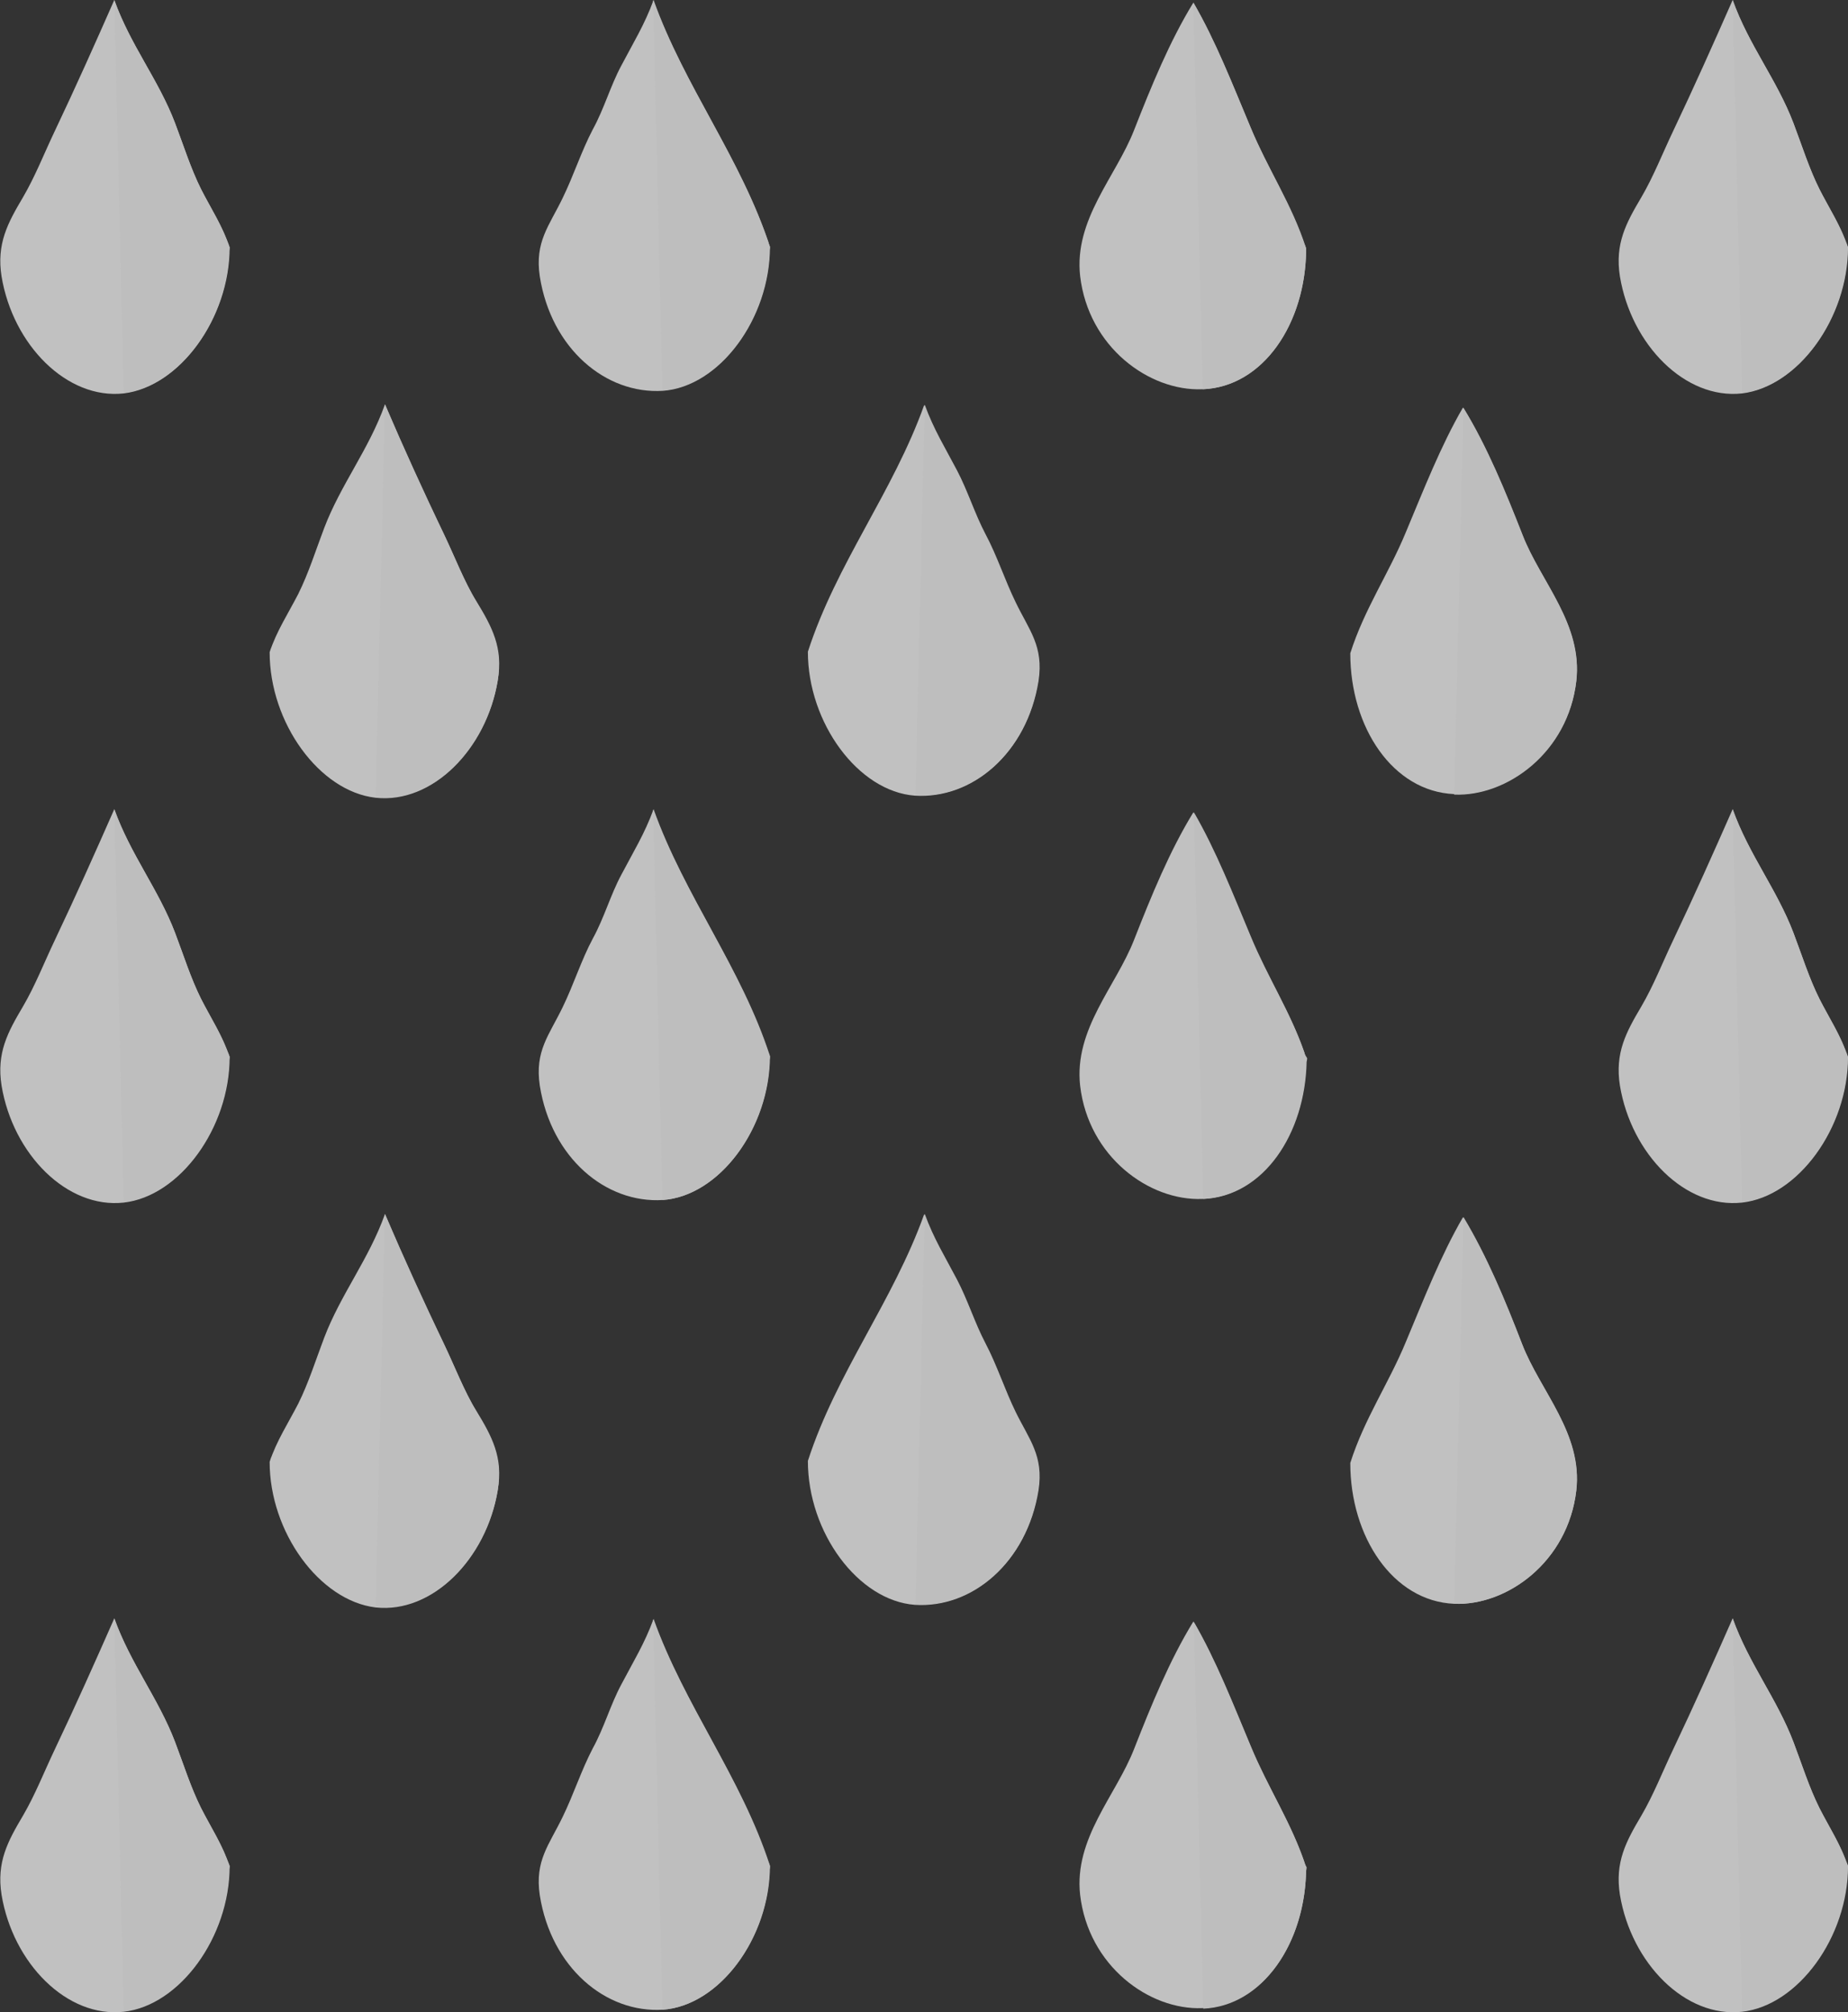 <?xml version="1.0" encoding="utf-8"?>
<!-- Generator: Adobe Illustrator 26.3.1, SVG Export Plug-In . SVG Version: 6.00 Build 0)  -->
<svg version="1.1" id="レイヤー_1" xmlns="http://www.w3.org/2000/svg" xmlns:xlink="http://www.w3.org/1999/xlink" x="0px"
	 y="0px" width="355.7px" height="387.2px" viewBox="0 0 355.7 387.2" style="enable-background:new 0 0 355.7 387.2;"
	 xml:space="preserve">
<rect x="0" y="0" width="355.7" height="387.2" fill="#333333" stroke="none"/>
<style type="text/css">
	.st0{opacity:0.7;}
	.st1{fill:#FDFDFD;}
	.st2{fill:#FAFAFA;}
</style>
<g class="st0">
	<g>
		<path class="st1" d="M44.2,359.1c-1.3-4-3.6-7.5-5.5-11.2c-2-4-3.4-8.5-5-12.7c-3.2-8.4-8.6-15.1-11.7-23.8
			c-3.7,8.4-7.5,16.9-11.4,25.1c-2.1,4.4-3.8,8.8-6.2,12.9c-2.9,4.9-5.1,8.9-4.1,15.2c2.2,13.2,12.6,23.7,23.5,22.5
			C34.6,385.9,44.2,372.7,44.2,359.1C43,355.5,44.2,362.1,44.2,359.1z"/>
		<path class="st1" d="M148.2,359c-5.5-17-16.4-30.7-22.4-47.5c-1.7,4.7-4,8.4-6.2,12.6c-2.1,3.9-3.3,8.3-5.5,12.3
			c-2.2,4.2-3.7,8.9-5.8,13.2c-2.6,5.4-5.4,8.4-4.4,15.1c2.2,13.9,12.7,22.7,23.7,22C138.5,385.9,148.2,372.8,148.2,359
			C147,355.3,148.2,362,148.2,359z"/>
		<path class="st1" d="M251.4,359.3c-2.7-8.5-7.4-15.3-10.7-23.3c-3.4-8.1-6.7-16.6-11-24c-4.6,7.5-8.1,16.1-11.4,24.5
			c-3.5,9-11.6,17.2-10.4,28.1c1.6,13.7,13.3,22.2,23.5,21.8C243.2,386,251.4,373.6,251.4,359.3
			C250.3,355.7,251.4,362.3,251.4,359.3z"/>
		<path class="st1" d="M148.2,47.5c-5.5-17-16.4-30.7-22.4-47.5c-1.7,4.7-4,8.4-6.2,12.6c-2.1,3.9-3.3,8.3-5.5,12.3
			c-2.2,4.2-3.7,8.9-5.8,13.2c-2.6,5.4-5.4,8.4-4.4,15.1c2.2,13.9,12.7,22.7,23.7,22C138.5,74.4,148.2,61.3,148.2,47.5
			C147,43.8,148.2,50.5,148.2,47.5z"/>
		<path class="st1" d="M251.4,47.8c-2.7-8.5-7.4-15.3-10.7-23.3c-3.4-8.1-6.7-16.6-11-24c-4.6,7.5-8.1,16.1-11.4,24.5
			c-3.5,9-11.6,17.2-10.4,28.1c1.6,13.7,13.3,22.2,23.5,21.8C243.2,74.5,251.4,62.1,251.4,47.8C250.3,44.2,251.4,50.8,251.4,47.8z"
			/>
		<path class="st1" d="M51.9,281.3c1.3-4,3.6-7.5,5.5-11.2c2-4,3.4-8.5,5-12.7c3.2-8.4,8.6-15.1,11.7-23.8
			c3.6,8.4,7.5,16.9,11.4,25.1c2.1,4.4,3.8,8.8,6.2,12.9c2.9,4.9,5.1,8.9,4.1,15.2c-2.2,13.2-12.6,23.7-23.5,22.5
			C61.5,308,51.9,294.8,51.9,281.3C53,277.6,51.9,284.2,51.9,281.3z"/>
		<path class="st1" d="M155.5,281.1c5.5-17,16.4-30.7,22.4-47.5c1.7,4.7,4,8.4,6.2,12.6c2.1,3.9,3.3,8.3,5.5,12.3
			c2.2,4.1,3.7,8.9,5.8,13.2c2.6,5.4,5.4,8.4,4.4,15.1c-2.2,13.9-12.7,22.7-23.7,22C165.2,308,155.5,294.9,155.5,281.1
			C156.7,277.5,155.5,284.1,155.5,281.1z"/>
		<path class="st1" d="M259.9,281.5c2.7-8.5,7.4-15.3,10.7-23.3c3.4-8.1,6.7-16.6,11-24c4.6,7.5,8.1,16.1,11.4,24.5
			c3.5,9,11.6,17.2,10.4,28.1c-1.6,13.7-13.3,22.2-23.5,21.8C268.1,308.1,259.9,295.7,259.9,281.5
			C261.1,277.8,259.9,284.4,259.9,281.5z"/>
		<path class="st1" d="M44.2,203.4c-1.3-4-3.6-7.5-5.5-11.2c-2-4-3.4-8.5-5-12.7c-3.2-8.4-8.6-15.1-11.7-23.8
			c-3.7,8.4-7.5,16.9-11.4,25.1c-2.1,4.4-3.8,8.8-6.2,12.9c-2.9,4.9-5.1,8.9-4.1,15.2c2.2,13.2,12.6,23.7,23.5,22.5
			C34.6,230.2,44.2,217,44.2,203.4C43,199.7,44.2,206.4,44.2,203.4z"/>
		<path class="st1" d="M355.7,359.1c-1.3-4-3.6-7.5-5.5-11.2c-2-4-3.4-8.5-5-12.7c-3.2-8.4-8.6-15.1-11.7-23.8
			c-3.7,8.4-7.5,16.9-11.4,25.1c-2.1,4.4-3.8,8.8-6.2,12.9c-2.9,4.9-5.1,8.9-4.1,15.2c2.2,13.2,12.6,23.7,23.5,22.5
			C346.1,385.9,355.7,372.7,355.7,359.1C354.5,355.5,355.7,362.1,355.7,359.1z"/>
		<path class="st1" d="M355.7,203.4c-1.3-4-3.6-7.5-5.5-11.2c-2-4-3.4-8.5-5-12.7c-3.2-8.4-8.6-15.1-11.7-23.8
			c-3.7,8.4-7.5,16.9-11.4,25.1c-2.1,4.4-3.8,8.8-6.2,12.9c-2.9,4.9-5.1,8.9-4.1,15.2c2.2,13.2,12.6,23.7,23.5,22.5
			C346.1,230.2,355.7,217,355.7,203.4C354.5,199.7,355.7,206.4,355.7,203.4z"/>
		<path class="st1" d="M355.7,47.6c-1.3-4-3.6-7.5-5.5-11.2c-2-4-3.4-8.5-5-12.7C342,15.3,336.6,8.7,333.5,0
			c-3.7,8.4-7.5,16.9-11.4,25.1c-2.1,4.4-3.8,8.8-6.2,12.9c-2.9,4.9-5.1,8.9-4.1,15.2c2.2,13.2,12.6,23.7,23.5,22.5
			C346.1,74.4,355.7,61.2,355.7,47.6C354.5,44,355.7,50.6,355.7,47.6z"/>
		<path class="st1" d="M44.2,47.6c-1.3-4-3.6-7.5-5.5-11.2c-2-4-3.4-8.5-5-12.7C30.5,15.3,25.1,8.7,22,0
			c-3.7,8.4-7.5,16.9-11.4,25.1c-2.1,4.4-3.8,8.8-6.2,12.9c-2.9,4.9-5.1,8.9-4.1,15.2c2.2,13.2,12.6,23.7,23.5,22.5
			C34.6,74.4,44.2,61.2,44.2,47.6C43,44,44.2,50.6,44.2,47.6z"/>
		<path class="st1" d="M148.2,203.2c-5.5-17-16.4-30.7-22.4-47.5c-1.7,4.7-4,8.4-6.2,12.6c-2.1,3.9-3.3,8.3-5.5,12.3
			c-2.2,4.1-3.7,8.9-5.8,13.2c-2.6,5.4-5.4,8.4-4.4,15.1c2.2,13.9,12.7,22.7,23.7,22C138.5,230.1,148.2,217,148.2,203.2
			C147,199.6,148.2,206.2,148.2,203.2z"/>
		<path class="st1" d="M251.4,203.6c-2.7-8.5-7.4-15.3-10.7-23.3c-3.4-8.1-6.7-16.6-11-24c-4.6,7.5-8.1,16.1-11.4,24.5
			c-3.5,9-11.6,17.2-10.4,28.1c1.6,13.7,13.3,22.2,23.5,21.8C243.2,230.2,251.4,217.9,251.4,203.6
			C250.3,199.9,251.4,206.6,251.4,203.6z"/>
		<path class="st1" d="M51.9,125.5c1.3-4,3.6-7.5,5.5-11.2c2-4,3.4-8.5,5-12.7c3.2-8.4,8.6-15.1,11.7-23.8
			c3.6,8.4,7.5,16.9,11.4,25.1c2.1,4.4,3.8,8.8,6.2,12.9c2.9,4.9,5.1,8.9,4.1,15.2c-2.2,13.2-12.6,23.7-23.5,22.5
			C61.5,152.3,51.9,139.1,51.9,125.5C53,121.9,51.9,128.5,51.9,125.5z"/>
		<path class="st1" d="M155.5,125.4c5.5-17,16.4-30.7,22.4-47.5c1.7,4.7,4,8.4,6.2,12.6c2.1,3.9,3.3,8.3,5.5,12.3
			c2.2,4.2,3.7,8.9,5.8,13.2c2.6,5.4,5.4,8.4,4.4,15.1c-2.2,13.9-12.7,22.7-23.7,22C165.2,152.3,155.5,139.1,155.5,125.4
			C156.7,121.7,155.5,128.3,155.5,125.4z"/>
		<path class="st1" d="M259.9,125.7c2.7-8.5,7.4-15.3,10.7-23.3c3.4-8.1,6.7-16.6,11-24c4.6,7.5,8.1,16.1,11.4,24.5
			c3.5,9,11.6,17.2,10.4,28.1c-1.6,13.7-13.3,22.2-23.5,21.8C268.1,152.3,259.9,140,259.9,125.7
			C261.1,122.1,259.9,128.7,259.9,125.7z"/>
	</g>
	<g>
		<path class="st2" d="M251.4,47.8c-0.2-0.6-0.3-0.8-0.4-1c-2.8-8-7.1-14.6-10.3-22.3c-3.4-8.1-6.7-16.6-11-24l1.8,74.4
			c11.6-0.5,19.6-12.5,19.9-26.4C251.4,48.4,251.4,48.2,251.4,47.8z"/>
		<path class="st2" d="M355.7,47.6c-0.2-0.6-0.3-0.8-0.4-1c-1.3-3.6-3.4-6.8-5.1-10.2c-2-4-3.4-8.5-5-12.7
			C342,15.3,336.6,8.7,333.5,0l1.8,75.6c10.6-1.2,20-13.9,20.3-27.3C355.6,48.2,355.7,48,355.7,47.6z"/>
		<path class="st2" d="M44.2,47.6c-0.2-0.6-0.3-0.8-0.4-1c-1.3-3.6-3.4-6.8-5.1-10.2c-2-4-3.4-8.5-5-12.7C30.5,15.3,25.1,8.7,22,0
			l1.8,75.6c10.6-1.2,20-13.9,20.3-27.3C44.1,48.2,44.2,48,44.2,47.6z"/>
		<path class="st2" d="M148.2,47.5c-0.2-0.5-0.3-0.8-0.3-0.9C142.2,30,131.7,16.5,125.7,0l1.8,75.1c10.8-0.7,20.3-13.4,20.6-26.9
			C148.1,48.1,148.2,47.9,148.2,47.5z"/>
		<path class="st2" d="M85.5,102.9c-4-8.2-7.8-16.6-11.4-25.1l-1.8,75.6c10.9,1.2,21.3-9.3,23.5-22.5c1.1-6.2-1.1-10.3-4.1-15.2
			C89.2,111.7,87.6,107.3,85.5,102.9z"/>
		<path class="st2" d="M189.7,102.8c-2.1-4-3.4-8.3-5.5-12.3c-2.2-4.2-4.5-7.9-6.2-12.6l-1.8,75.1c10.9,0.7,21.5-8.1,23.7-22
			c1-6.7-1.8-9.7-4.4-15.1C193.4,111.6,191.9,106.9,189.7,102.8z"/>
		<path class="st2" d="M293.1,103c-3.3-8.4-6.8-17-11.4-24.5l-1.8,74.4c10.2,0.4,21.9-8.1,23.5-21.8
			C304.7,120.1,296.6,112,293.1,103z"/>
		<path class="st2" d="M43.8,358.1c-1.3-3.6-3.4-6.8-5.1-10.2c-2-4-3.4-8.5-5-12.7c-3.2-8.4-8.6-15.1-11.7-23.8l1.8,75.6
			c10.6-1.2,20-13.9,20.3-27.3c0-0.1,0.1-0.3,0.1-0.7C44,358.5,43.9,358.3,43.8,358.1z"/>
		<path class="st2" d="M147.8,358.1c-5.6-16.6-16.1-30.1-22.1-46.5l1.8,75.1c10.8-0.7,20.3-13.4,20.6-26.9c0-0.1,0.1-0.3,0.1-0.7
			C148,358.5,147.9,358.2,147.8,358.1z"/>
		<path class="st2" d="M251.1,358.4c-2.8-8-7.1-14.6-10.3-22.3c-3.4-8.1-6.7-16.6-11-24l1.8,74.4C243,386,251.1,374,251.4,360
			c0-0.1,0.1-0.3,0.1-0.7C251.2,358.8,251.1,358.5,251.1,358.4z"/>
		<path class="st2" d="M85.5,258.7c-4-8.2-7.8-16.6-11.4-25.1l-1.8,75.6c10.9,1.2,21.3-9.3,23.5-22.5c1.1-6.2-1.1-10.3-4.1-15.2
			C89.2,267.5,87.6,263.1,85.5,258.7z"/>
		<path class="st2" d="M281.7,234.2l-1.8,74.4c10.2,0.4,21.9-8.1,23.5-21.8c1.3-10.9-6.9-19.1-10.4-28.1
			C289.8,250.3,286.2,241.7,281.7,234.2z"/>
		<path class="st2" d="M43.8,202.4c-1.3-3.6-3.4-6.8-5.1-10.2c-2-4-3.4-8.5-5-12.7c-3.2-8.4-8.6-15.1-11.7-23.8l1.8,75.6
			c10.6-1.2,20-13.9,20.3-27.3c0-0.1,0.1-0.3,0.1-0.7C44,202.8,43.9,202.5,43.8,202.4z"/>
		<path class="st2" d="M355.3,358.1c-1.3-3.6-3.4-6.8-5.1-10.2c-2-4-3.4-8.5-5-12.7c-3.2-8.4-8.6-15.1-11.7-23.8l1.8,75.6
			c10.6-1.2,20-13.9,20.3-27.3c0-0.1,0.1-0.3,0.1-0.7C355.5,358.5,355.4,358.3,355.3,358.1z"/>
		<path class="st2" d="M355.6,204.1c0-0.1,0.1-0.3,0.1-0.7c-0.2-0.6-0.3-0.8-0.4-1c-1.3-3.6-3.4-6.8-5.1-10.2c-2-4-3.4-8.5-5-12.7
			c-3.2-8.4-8.6-15.1-11.7-23.8l1.8,75.6C345.9,230.2,355.3,217.4,355.6,204.1z"/>
		<path class="st2" d="M147.8,202.3c-5.6-16.6-16.1-30.1-22.1-46.5l1.8,75.1c10.8-0.7,20.3-13.4,20.6-26.9c0-0.1,0.1-0.3,0.1-0.7
			C148,202.8,147.9,202.5,147.8,202.3z"/>
		<path class="st2" d="M251.1,202.6c-2.8-8-7.1-14.6-10.3-22.3c-3.4-8.1-6.7-16.6-11-24l1.8,74.4c11.6-0.5,19.6-12.5,19.9-26.4
			c0-0.1,0.1-0.3,0.1-0.7C251.2,203,251.1,202.8,251.1,202.6z"/>
		<path class="st2" d="M195.5,271.7c-2.1-4.3-3.6-9-5.8-13.2c-2.1-4-3.4-8.3-5.5-12.3c-2.2-4.2-4.5-7.9-6.2-12.6l-1.8,75.1
			c10.9,0.7,21.5-8.1,23.7-22C200.9,280.1,198.1,277,195.5,271.7z"/>
	</g>
</g>
</svg>
